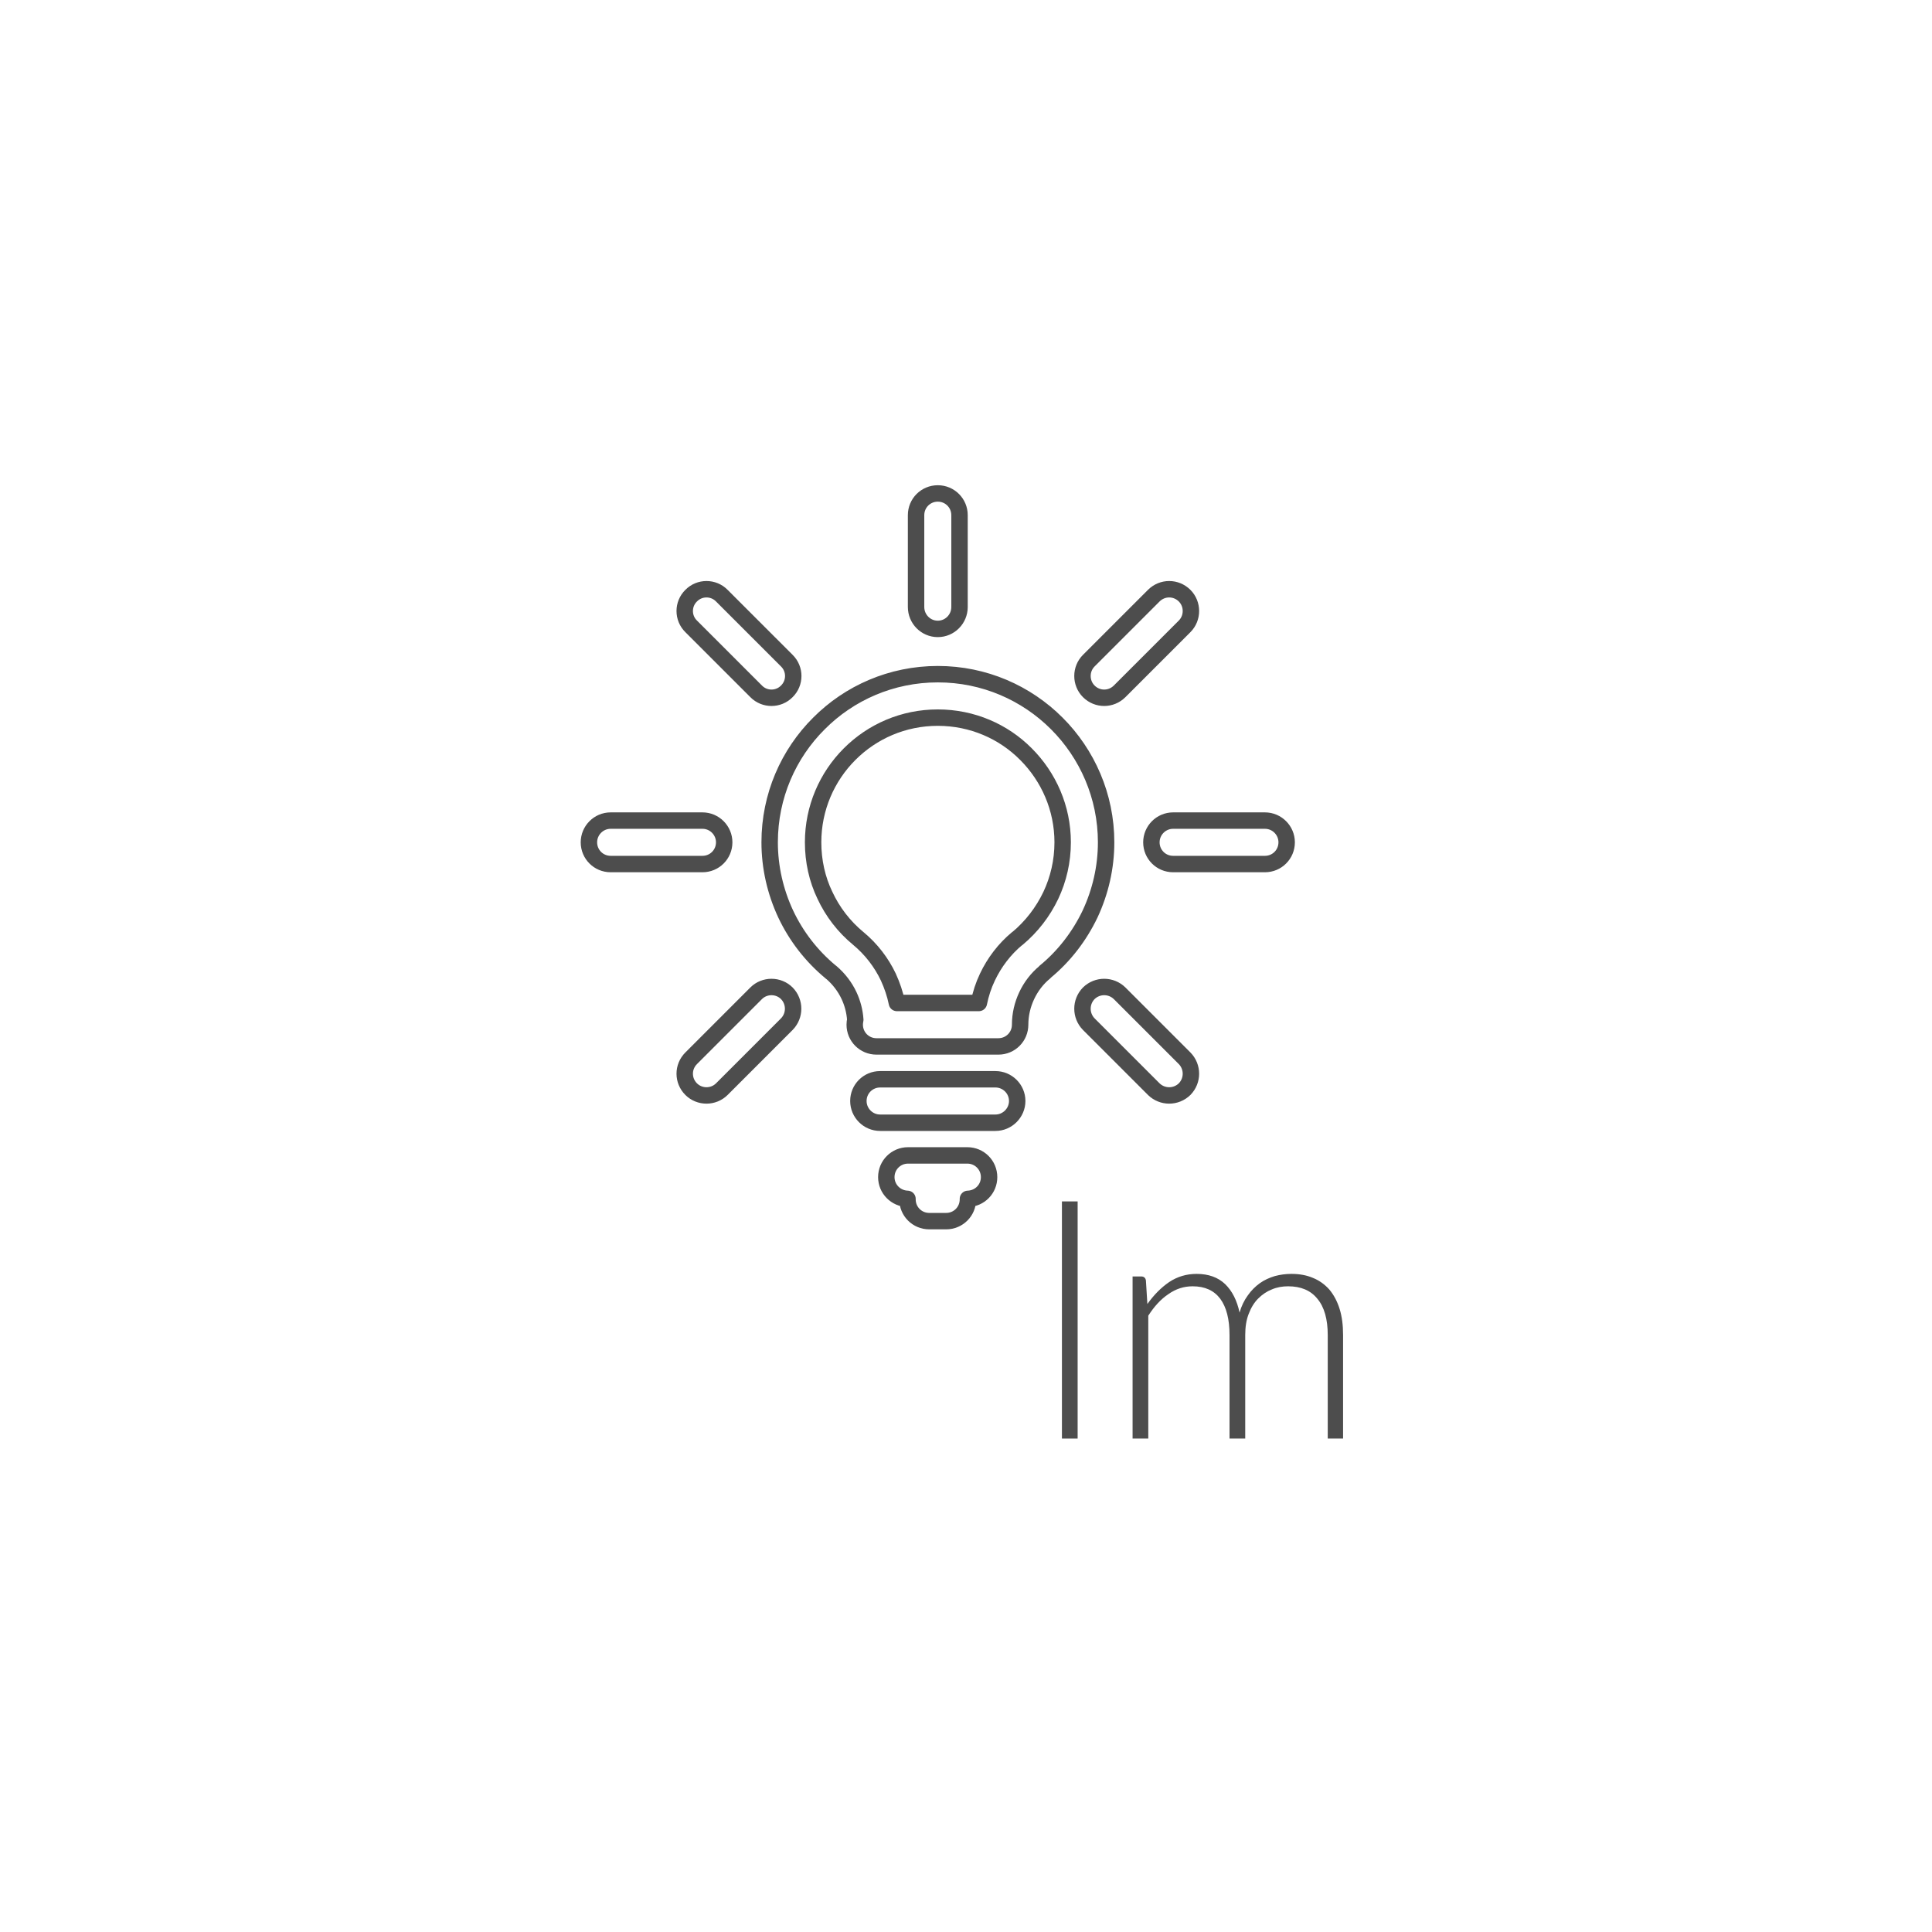 <?xml version="1.0" encoding="UTF-8" standalone="no"?>
<!DOCTYPE svg PUBLIC "-//W3C//DTD SVG 1.1//EN" "http://www.w3.org/Graphics/SVG/1.1/DTD/svg11.dtd">
<svg width="100%" height="100%" viewBox="0 0 300 300" version="1.1" xmlns="http://www.w3.org/2000/svg" xmlns:xlink="http://www.w3.org/1999/xlink" xml:space="preserve" xmlns:serif="http://www.serif.com/" style="fill-rule:evenodd;clip-rule:evenodd;stroke-linecap:round;stroke-linejoin:round;">
    <g id="_2096690055808" transform="matrix(1,0,0,1,25,25)">
        <path d="M117.247,54.995C117.247,53.124 118.749,51.621 120.62,51.621C122.491,51.621 123.994,53.124 123.994,54.995L123.994,69.254C123.994,71.125 122.491,72.656 120.62,72.656C118.749,72.656 117.247,71.125 117.247,69.254L117.247,54.995ZM107.807,133.348C107.722,132.044 107.382,130.769 106.843,129.606C106.191,128.217 105.256,126.998 104.065,125.978L104.037,125.978L103.98,125.921C101.003,123.455 98.622,120.365 97.006,116.935C95.391,113.477 94.512,109.678 94.512,105.794C94.512,98.594 97.432,92.046 102.166,87.34C106.871,82.606 113.42,79.686 120.62,79.686C127.849,79.686 134.369,82.606 139.103,87.34C143.809,92.046 146.757,98.594 146.757,105.794C146.757,109.678 145.878,113.477 144.262,116.935C142.618,120.365 140.265,123.455 137.26,125.921L137.26,125.95C136.041,126.942 135.078,128.217 134.426,129.606C133.774,130.996 133.405,132.526 133.405,134.114C133.405,135.985 131.903,137.487 130.032,137.487L111.095,137.487C109.224,137.487 107.722,135.985 107.722,134.114C107.722,133.859 107.75,133.604 107.807,133.348ZM108.289,120.734C110.273,122.378 111.861,124.447 112.938,126.715C113.533,128.019 113.987,129.351 114.27,130.74L126.998,130.74C127.282,129.351 127.707,128.019 128.331,126.715C129.408,124.447 130.967,122.378 132.952,120.734L132.98,120.734C135.191,118.891 136.949,116.595 138.168,114.043C139.358,111.521 140.01,108.714 140.01,105.794C140.01,100.465 137.827,95.617 134.312,92.102C130.825,88.587 125.978,86.433 120.62,86.433C115.262,86.433 110.443,88.587 106.928,92.102C103.413,95.617 101.259,100.465 101.259,105.794C101.259,108.714 101.882,111.521 103.101,114.043C104.292,116.595 106.049,118.891 108.289,120.734ZM119.288,164.616C117.417,164.616 115.914,163.114 115.914,161.243L115.914,161.158C114.1,161.101 112.626,159.627 112.626,157.784C112.626,155.913 114.129,154.411 115.999,154.411L125.213,154.411C127.084,154.411 128.586,155.913 128.586,157.784C128.586,159.627 127.14,161.101 125.298,161.158L125.298,161.243C125.298,163.114 123.795,164.616 121.924,164.616L119.288,164.616ZM111.662,149.337C109.791,149.337 108.289,147.806 108.289,145.963C108.289,144.092 109.791,142.59 111.662,142.59L129.578,142.59C131.421,142.59 132.952,144.092 132.952,145.963C132.952,147.806 131.421,149.337 129.578,149.337L111.662,149.337ZM87.085,144.121C85.781,145.425 83.626,145.425 82.322,144.121C80.99,142.788 80.99,140.662 82.322,139.33L92.414,129.238C93.718,127.934 95.872,127.934 97.177,129.238C98.481,130.57 98.481,132.696 97.177,134.029L87.085,144.121ZM69.821,109.168C67.95,109.168 66.447,107.665 66.447,105.794C66.447,103.952 67.95,102.421 69.821,102.421L84.08,102.421C85.951,102.421 87.453,103.952 87.453,105.794C87.453,107.665 85.951,109.168 84.08,109.168L69.821,109.168ZM82.322,72.259C80.99,70.955 80.99,68.8 82.322,67.496C83.626,66.164 85.781,66.164 87.085,67.496L97.177,77.588C98.509,78.892 98.509,81.047 97.177,82.351C95.872,83.683 93.718,83.683 92.414,82.351L82.322,72.259ZM158.947,139.33C160.251,140.662 160.251,142.788 158.947,144.121C157.614,145.425 155.488,145.425 154.156,144.121L144.064,134.029C142.76,132.696 142.76,130.57 144.064,129.238C145.396,127.934 147.522,127.934 148.855,129.238L158.947,139.33ZM171.42,102.421C173.291,102.421 174.793,103.952 174.793,105.794C174.793,107.665 173.291,109.168 171.42,109.168L157.161,109.168C155.29,109.168 153.787,107.665 153.787,105.794C153.787,103.952 155.29,102.421 157.161,102.421L171.42,102.421ZM154.156,67.496C155.488,66.164 157.614,66.164 158.947,67.496C160.251,68.8 160.251,70.955 158.947,72.259L148.855,82.351C147.522,83.683 145.396,83.683 144.064,82.351C142.76,81.047 142.76,78.892 144.064,77.588L154.156,67.496Z" style="fill:none;stroke:rgb(77,77,77);stroke-width:2.55px;"/>
        <path d="M142.335,161.555L142.335,198.378L139.897,198.378L139.897,161.555L142.335,161.555Z" style="fill:rgb(77,77,77);fill-rule:nonzero;"/>
        <path id="_1" serif:id="1" d="M150.867,198.378L150.867,173.205L152.2,173.205C152.625,173.205 152.88,173.432 152.937,173.829L153.164,177.486C154.156,176.097 155.261,174.963 156.537,174.084C157.813,173.234 159.23,172.809 160.817,172.809C162.66,172.809 164.134,173.347 165.24,174.396C166.345,175.473 167.082,176.947 167.479,178.818C167.763,177.798 168.216,176.891 168.755,176.154C169.293,175.388 169.917,174.765 170.626,174.254C171.335,173.744 172.128,173.404 172.95,173.149C173.801,172.922 174.651,172.809 175.53,172.809C176.777,172.809 177.883,173.007 178.875,173.432C179.867,173.829 180.718,174.453 181.426,175.247C182.107,176.069 182.645,177.061 183.014,178.251C183.382,179.414 183.552,180.774 183.552,182.305L183.552,198.378L181.171,198.378L181.171,182.305C181.171,179.839 180.633,177.94 179.555,176.664C178.507,175.36 176.976,174.736 175.02,174.736C174.141,174.736 173.291,174.878 172.497,175.218C171.703,175.53 170.994,176.012 170.371,176.636C169.747,177.259 169.265,178.053 168.897,179.017C168.528,179.952 168.358,181.058 168.358,182.305L168.358,198.378L165.92,198.378L165.92,182.305C165.92,179.839 165.438,177.968 164.474,176.664C163.511,175.388 162.093,174.736 160.194,174.736C158.833,174.736 157.586,175.133 156.424,175.955C155.233,176.749 154.212,177.883 153.305,179.3L153.305,198.378L150.867,198.378Z" style="fill:rgb(77,77,77);fill-rule:nonzero;"/>
    </g>
</svg>
